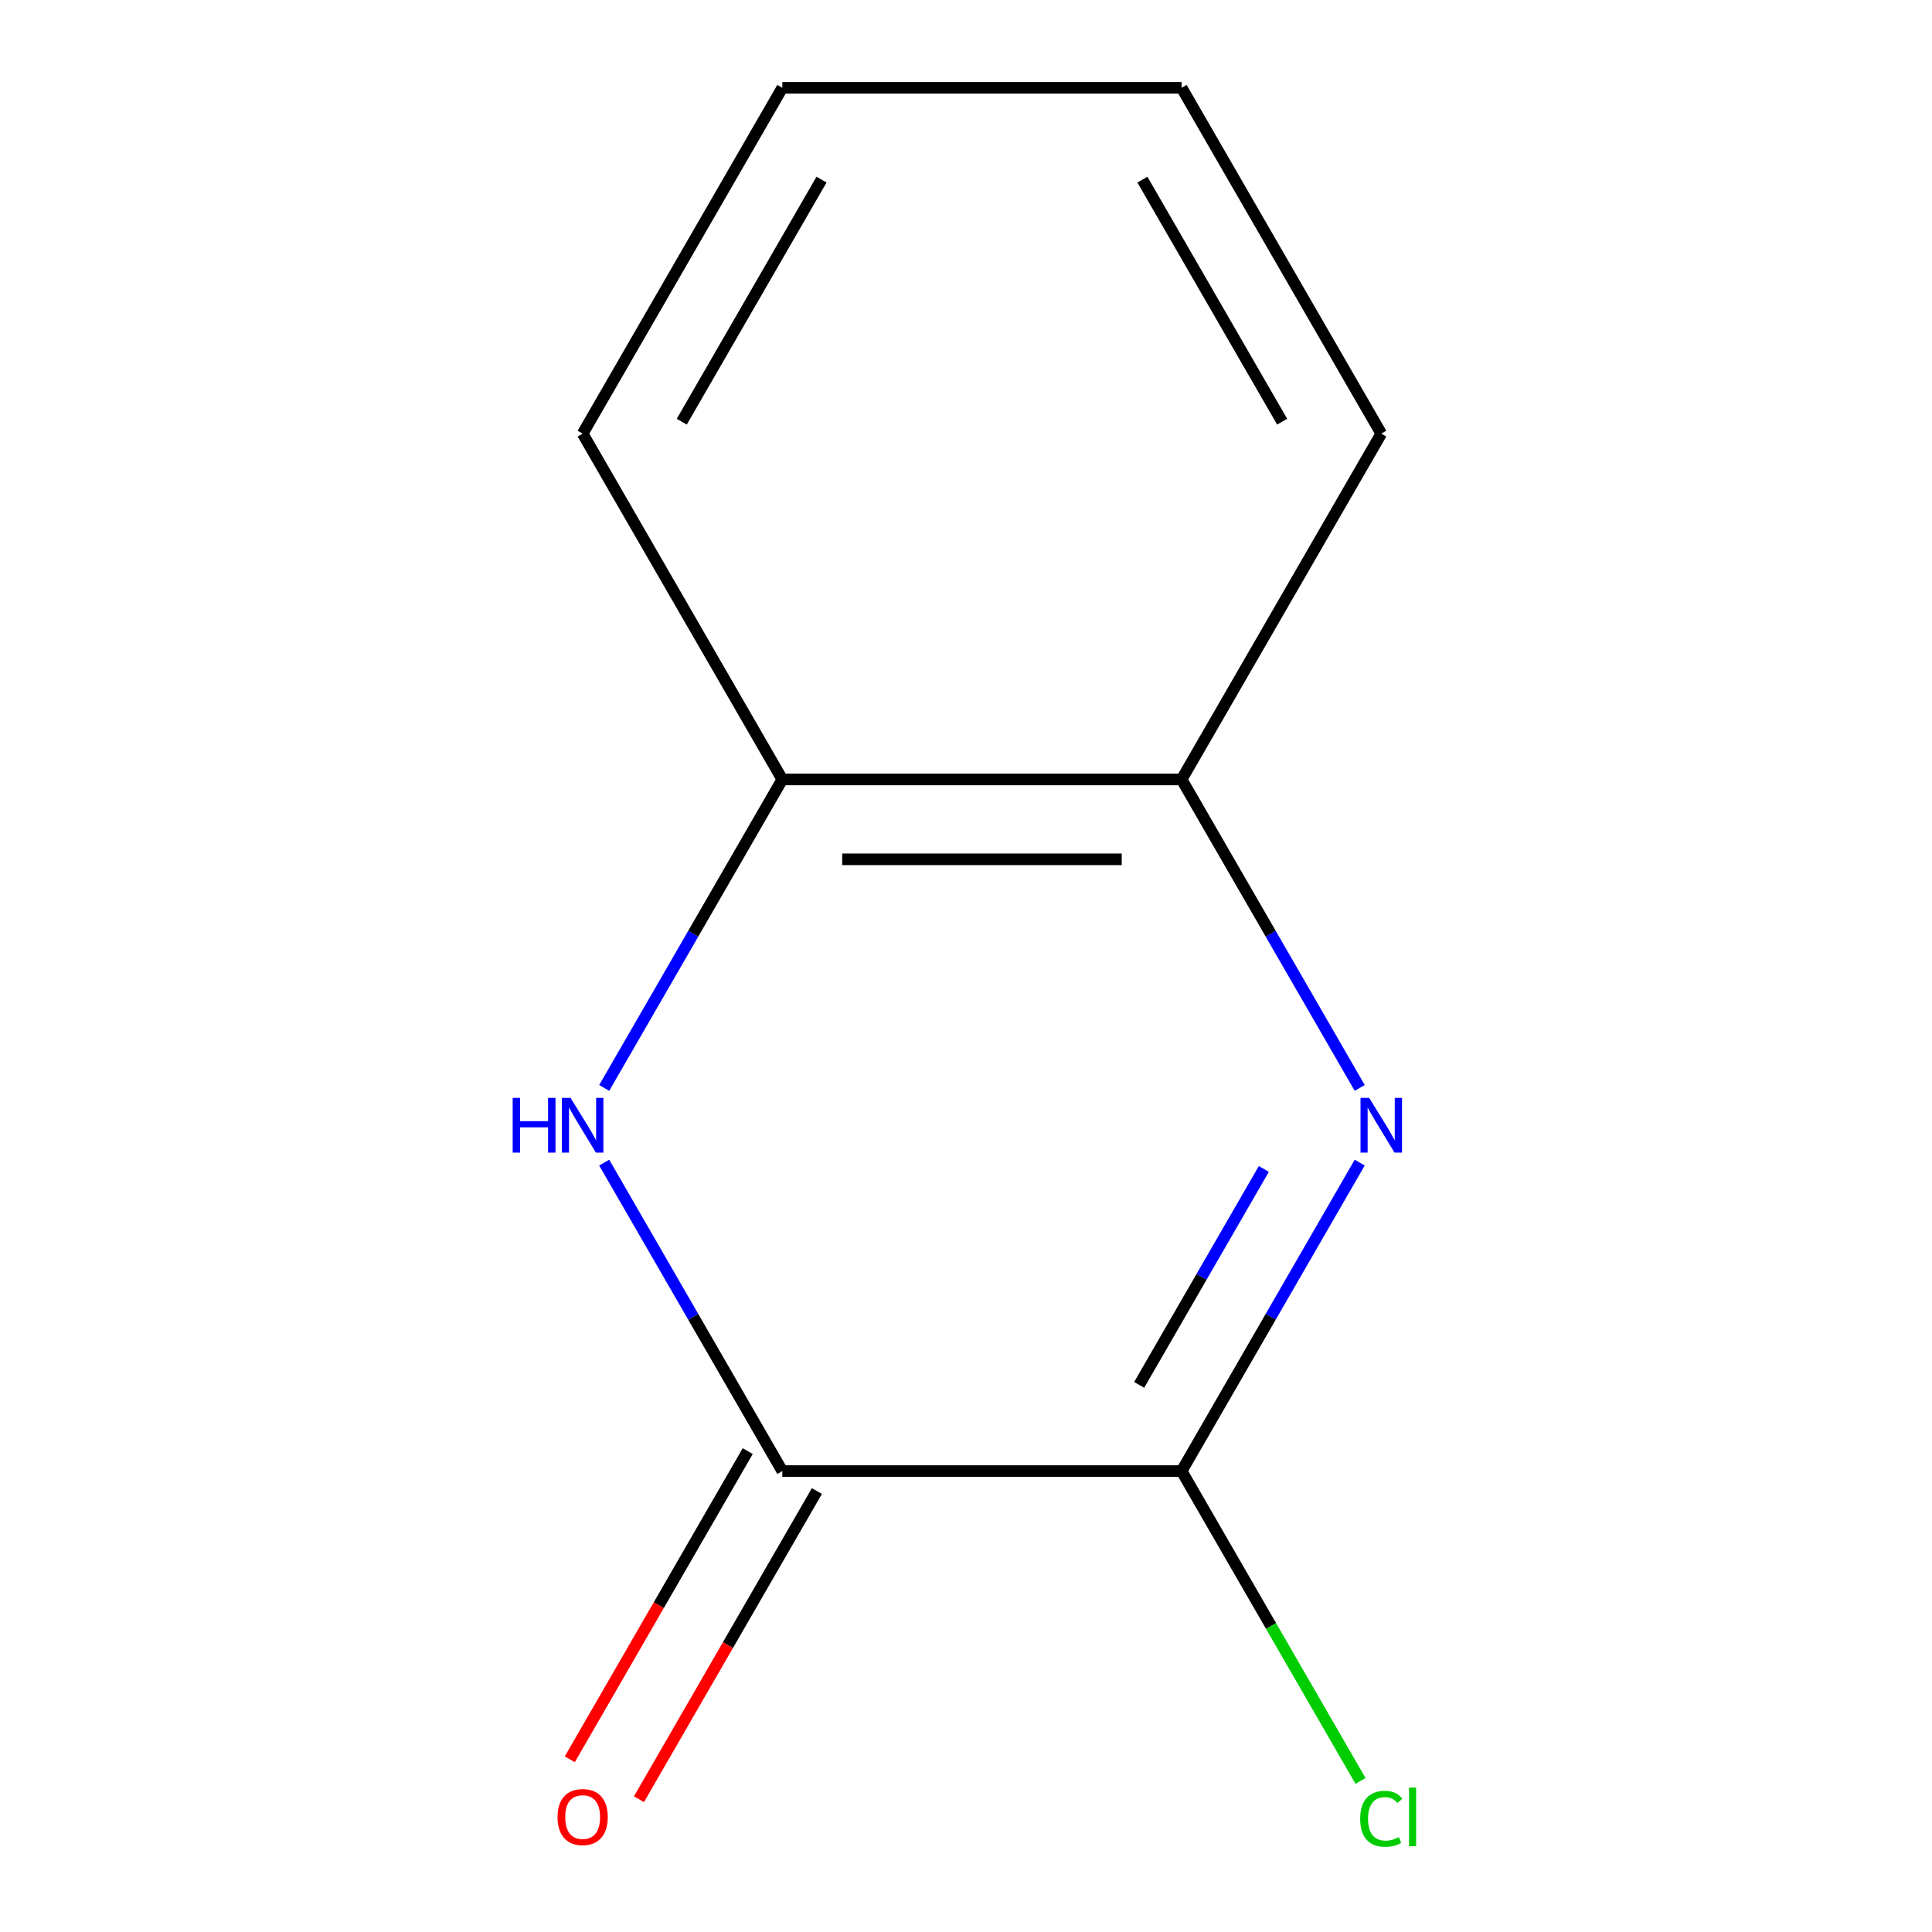<?xml version='1.0' encoding='iso-8859-1'?>
<svg version='1.1' baseProfile='full'
              xmlns='http://www.w3.org/2000/svg'
                      xmlns:rdkit='http://www.rdkit.org/xml'
                      xmlns:xlink='http://www.w3.org/1999/xlink'
                  xml:space='preserve'
width='1000px' height='1000px' viewBox='0 0 1000 1000'>
<!-- END OF HEADER -->
<rect style='opacity:1.0;fill:#FFFFFF;stroke:none' width='1000' height='1000' x='0' y='0'> </rect>
<path class='bond-0' d='M 703.787,601.762 L 657.695,681.595' style='fill:none;fill-rule:evenodd;stroke:#0000FF;stroke-width:6px;stroke-linecap:butt;stroke-linejoin:miter;stroke-opacity:1' />
<path class='bond-0' d='M 657.695,681.595 L 611.604,761.428' style='fill:none;fill-rule:evenodd;stroke:#000000;stroke-width:6px;stroke-linecap:butt;stroke-linejoin:miter;stroke-opacity:1' />
<path class='bond-0' d='M 654.161,605.043 L 621.897,660.927' style='fill:none;fill-rule:evenodd;stroke:#0000FF;stroke-width:6px;stroke-linecap:butt;stroke-linejoin:miter;stroke-opacity:1' />
<path class='bond-0' d='M 621.897,660.927 L 589.632,716.81' style='fill:none;fill-rule:evenodd;stroke:#000000;stroke-width:6px;stroke-linecap:butt;stroke-linejoin:miter;stroke-opacity:1' />
<path class='bond-3' d='M 703.787,563.108 L 657.695,483.274' style='fill:none;fill-rule:evenodd;stroke:#0000FF;stroke-width:6px;stroke-linecap:butt;stroke-linejoin:miter;stroke-opacity:1' />
<path class='bond-3' d='M 657.695,483.274 L 611.604,403.441' style='fill:none;fill-rule:evenodd;stroke:#000000;stroke-width:6px;stroke-linecap:butt;stroke-linejoin:miter;stroke-opacity:1' />
<path class='bond-1' d='M 611.604,761.428 L 404.92,761.428' style='fill:none;fill-rule:evenodd;stroke:#000000;stroke-width:6px;stroke-linecap:butt;stroke-linejoin:miter;stroke-opacity:1' />
<path class='bond-6' d='M 611.604,761.428 L 657.897,841.611' style='fill:none;fill-rule:evenodd;stroke:#000000;stroke-width:6px;stroke-linecap:butt;stroke-linejoin:miter;stroke-opacity:1' />
<path class='bond-6' d='M 657.897,841.611 L 704.191,921.794' style='fill:none;fill-rule:evenodd;stroke:#00CC00;stroke-width:6px;stroke-linecap:butt;stroke-linejoin:miter;stroke-opacity:1' />
<path class='bond-5' d='M 387.02,751.094 L 340.975,830.847' style='fill:none;fill-rule:evenodd;stroke:#000000;stroke-width:6px;stroke-linecap:butt;stroke-linejoin:miter;stroke-opacity:1' />
<path class='bond-5' d='M 340.975,830.847 L 294.929,910.6' style='fill:none;fill-rule:evenodd;stroke:#FF0000;stroke-width:6px;stroke-linecap:butt;stroke-linejoin:miter;stroke-opacity:1' />
<path class='bond-5' d='M 422.819,771.762 L 376.774,851.515' style='fill:none;fill-rule:evenodd;stroke:#000000;stroke-width:6px;stroke-linecap:butt;stroke-linejoin:miter;stroke-opacity:1' />
<path class='bond-5' d='M 376.774,851.515 L 330.728,931.269' style='fill:none;fill-rule:evenodd;stroke:#FF0000;stroke-width:6px;stroke-linecap:butt;stroke-linejoin:miter;stroke-opacity:1' />
<path class='bond-11' d='M 404.92,761.428 L 358.828,681.595' style='fill:none;fill-rule:evenodd;stroke:#000000;stroke-width:6px;stroke-linecap:butt;stroke-linejoin:miter;stroke-opacity:1' />
<path class='bond-11' d='M 358.828,681.595 L 312.736,601.762' style='fill:none;fill-rule:evenodd;stroke:#0000FF;stroke-width:6px;stroke-linecap:butt;stroke-linejoin:miter;stroke-opacity:1' />
<path class='bond-2' d='M 312.736,563.108 L 358.828,483.274' style='fill:none;fill-rule:evenodd;stroke:#0000FF;stroke-width:6px;stroke-linecap:butt;stroke-linejoin:miter;stroke-opacity:1' />
<path class='bond-2' d='M 358.828,483.274 L 404.92,403.441' style='fill:none;fill-rule:evenodd;stroke:#000000;stroke-width:6px;stroke-linecap:butt;stroke-linejoin:miter;stroke-opacity:1' />
<path class='bond-4' d='M 611.604,403.441 L 404.92,403.441' style='fill:none;fill-rule:evenodd;stroke:#000000;stroke-width:6px;stroke-linecap:butt;stroke-linejoin:miter;stroke-opacity:1' />
<path class='bond-4' d='M 580.601,444.778 L 435.922,444.778' style='fill:none;fill-rule:evenodd;stroke:#000000;stroke-width:6px;stroke-linecap:butt;stroke-linejoin:miter;stroke-opacity:1' />
<path class='bond-7' d='M 611.604,403.441 L 714.945,224.448' style='fill:none;fill-rule:evenodd;stroke:#000000;stroke-width:6px;stroke-linecap:butt;stroke-linejoin:miter;stroke-opacity:1' />
<path class='bond-8' d='M 404.92,403.441 L 301.578,224.448' style='fill:none;fill-rule:evenodd;stroke:#000000;stroke-width:6px;stroke-linecap:butt;stroke-linejoin:miter;stroke-opacity:1' />
<path class='bond-10' d='M 714.945,224.448 L 611.604,45.455' style='fill:none;fill-rule:evenodd;stroke:#000000;stroke-width:6px;stroke-linecap:butt;stroke-linejoin:miter;stroke-opacity:1' />
<path class='bond-10' d='M 663.645,218.267 L 591.306,92.972' style='fill:none;fill-rule:evenodd;stroke:#000000;stroke-width:6px;stroke-linecap:butt;stroke-linejoin:miter;stroke-opacity:1' />
<path class='bond-12' d='M 301.578,224.448 L 404.92,45.455' style='fill:none;fill-rule:evenodd;stroke:#000000;stroke-width:6px;stroke-linecap:butt;stroke-linejoin:miter;stroke-opacity:1' />
<path class='bond-12' d='M 352.878,218.267 L 425.217,92.972' style='fill:none;fill-rule:evenodd;stroke:#000000;stroke-width:6px;stroke-linecap:butt;stroke-linejoin:miter;stroke-opacity:1' />
<path class='bond-9' d='M 404.92,45.455 L 611.604,45.455' style='fill:none;fill-rule:evenodd;stroke:#000000;stroke-width:6px;stroke-linecap:butt;stroke-linejoin:miter;stroke-opacity:1' />
<path  class='atom-0' d='M 708.685 568.275
L 717.965 583.275
Q 718.885 584.755, 720.365 587.435
Q 721.845 590.115, 721.925 590.275
L 721.925 568.275
L 725.685 568.275
L 725.685 596.595
L 721.805 596.595
L 711.845 580.195
Q 710.685 578.275, 709.445 576.075
Q 708.245 573.875, 707.885 573.195
L 707.885 596.595
L 704.205 596.595
L 704.205 568.275
L 708.685 568.275
' fill='#0000FF'/>
<path  class='atom-3' d='M 265.358 568.275
L 269.198 568.275
L 269.198 580.315
L 283.678 580.315
L 283.678 568.275
L 287.518 568.275
L 287.518 596.595
L 283.678 596.595
L 283.678 583.515
L 269.198 583.515
L 269.198 596.595
L 265.358 596.595
L 265.358 568.275
' fill='#0000FF'/>
<path  class='atom-3' d='M 295.318 568.275
L 304.598 583.275
Q 305.518 584.755, 306.998 587.435
Q 308.478 590.115, 308.558 590.275
L 308.558 568.275
L 312.318 568.275
L 312.318 596.595
L 308.438 596.595
L 298.478 580.195
Q 297.318 578.275, 296.078 576.075
Q 294.878 573.875, 294.518 573.195
L 294.518 596.595
L 290.838 596.595
L 290.838 568.275
L 295.318 568.275
' fill='#0000FF'/>
<path  class='atom-6' d='M 288.578 940.502
Q 288.578 933.702, 291.938 929.902
Q 295.298 926.102, 301.578 926.102
Q 307.858 926.102, 311.218 929.902
Q 314.578 933.702, 314.578 940.502
Q 314.578 947.382, 311.178 951.302
Q 307.778 955.182, 301.578 955.182
Q 295.338 955.182, 291.938 951.302
Q 288.578 947.422, 288.578 940.502
M 301.578 951.982
Q 305.898 951.982, 308.218 949.102
Q 310.578 946.182, 310.578 940.502
Q 310.578 934.942, 308.218 932.142
Q 305.898 929.302, 301.578 929.302
Q 297.258 929.302, 294.898 932.102
Q 292.578 934.902, 292.578 940.502
Q 292.578 946.222, 294.898 949.102
Q 297.258 951.982, 301.578 951.982
' fill='#FF0000'/>
<path  class='atom-7' d='M 704.025 941.402
Q 704.025 934.362, 707.305 930.682
Q 710.625 926.962, 716.905 926.962
Q 722.745 926.962, 725.865 931.082
L 723.225 933.242
Q 720.945 930.242, 716.905 930.242
Q 712.625 930.242, 710.345 933.122
Q 708.105 935.962, 708.105 941.402
Q 708.105 947.002, 710.425 949.882
Q 712.785 952.762, 717.345 952.762
Q 720.465 952.762, 724.105 950.882
L 725.225 953.882
Q 723.745 954.842, 721.505 955.402
Q 719.265 955.962, 716.785 955.962
Q 710.625 955.962, 707.305 952.202
Q 704.025 948.442, 704.025 941.402
' fill='#00CC00'/>
<path  class='atom-7' d='M 729.305 925.242
L 732.985 925.242
L 732.985 955.602
L 729.305 955.602
L 729.305 925.242
' fill='#00CC00'/>
</svg>
